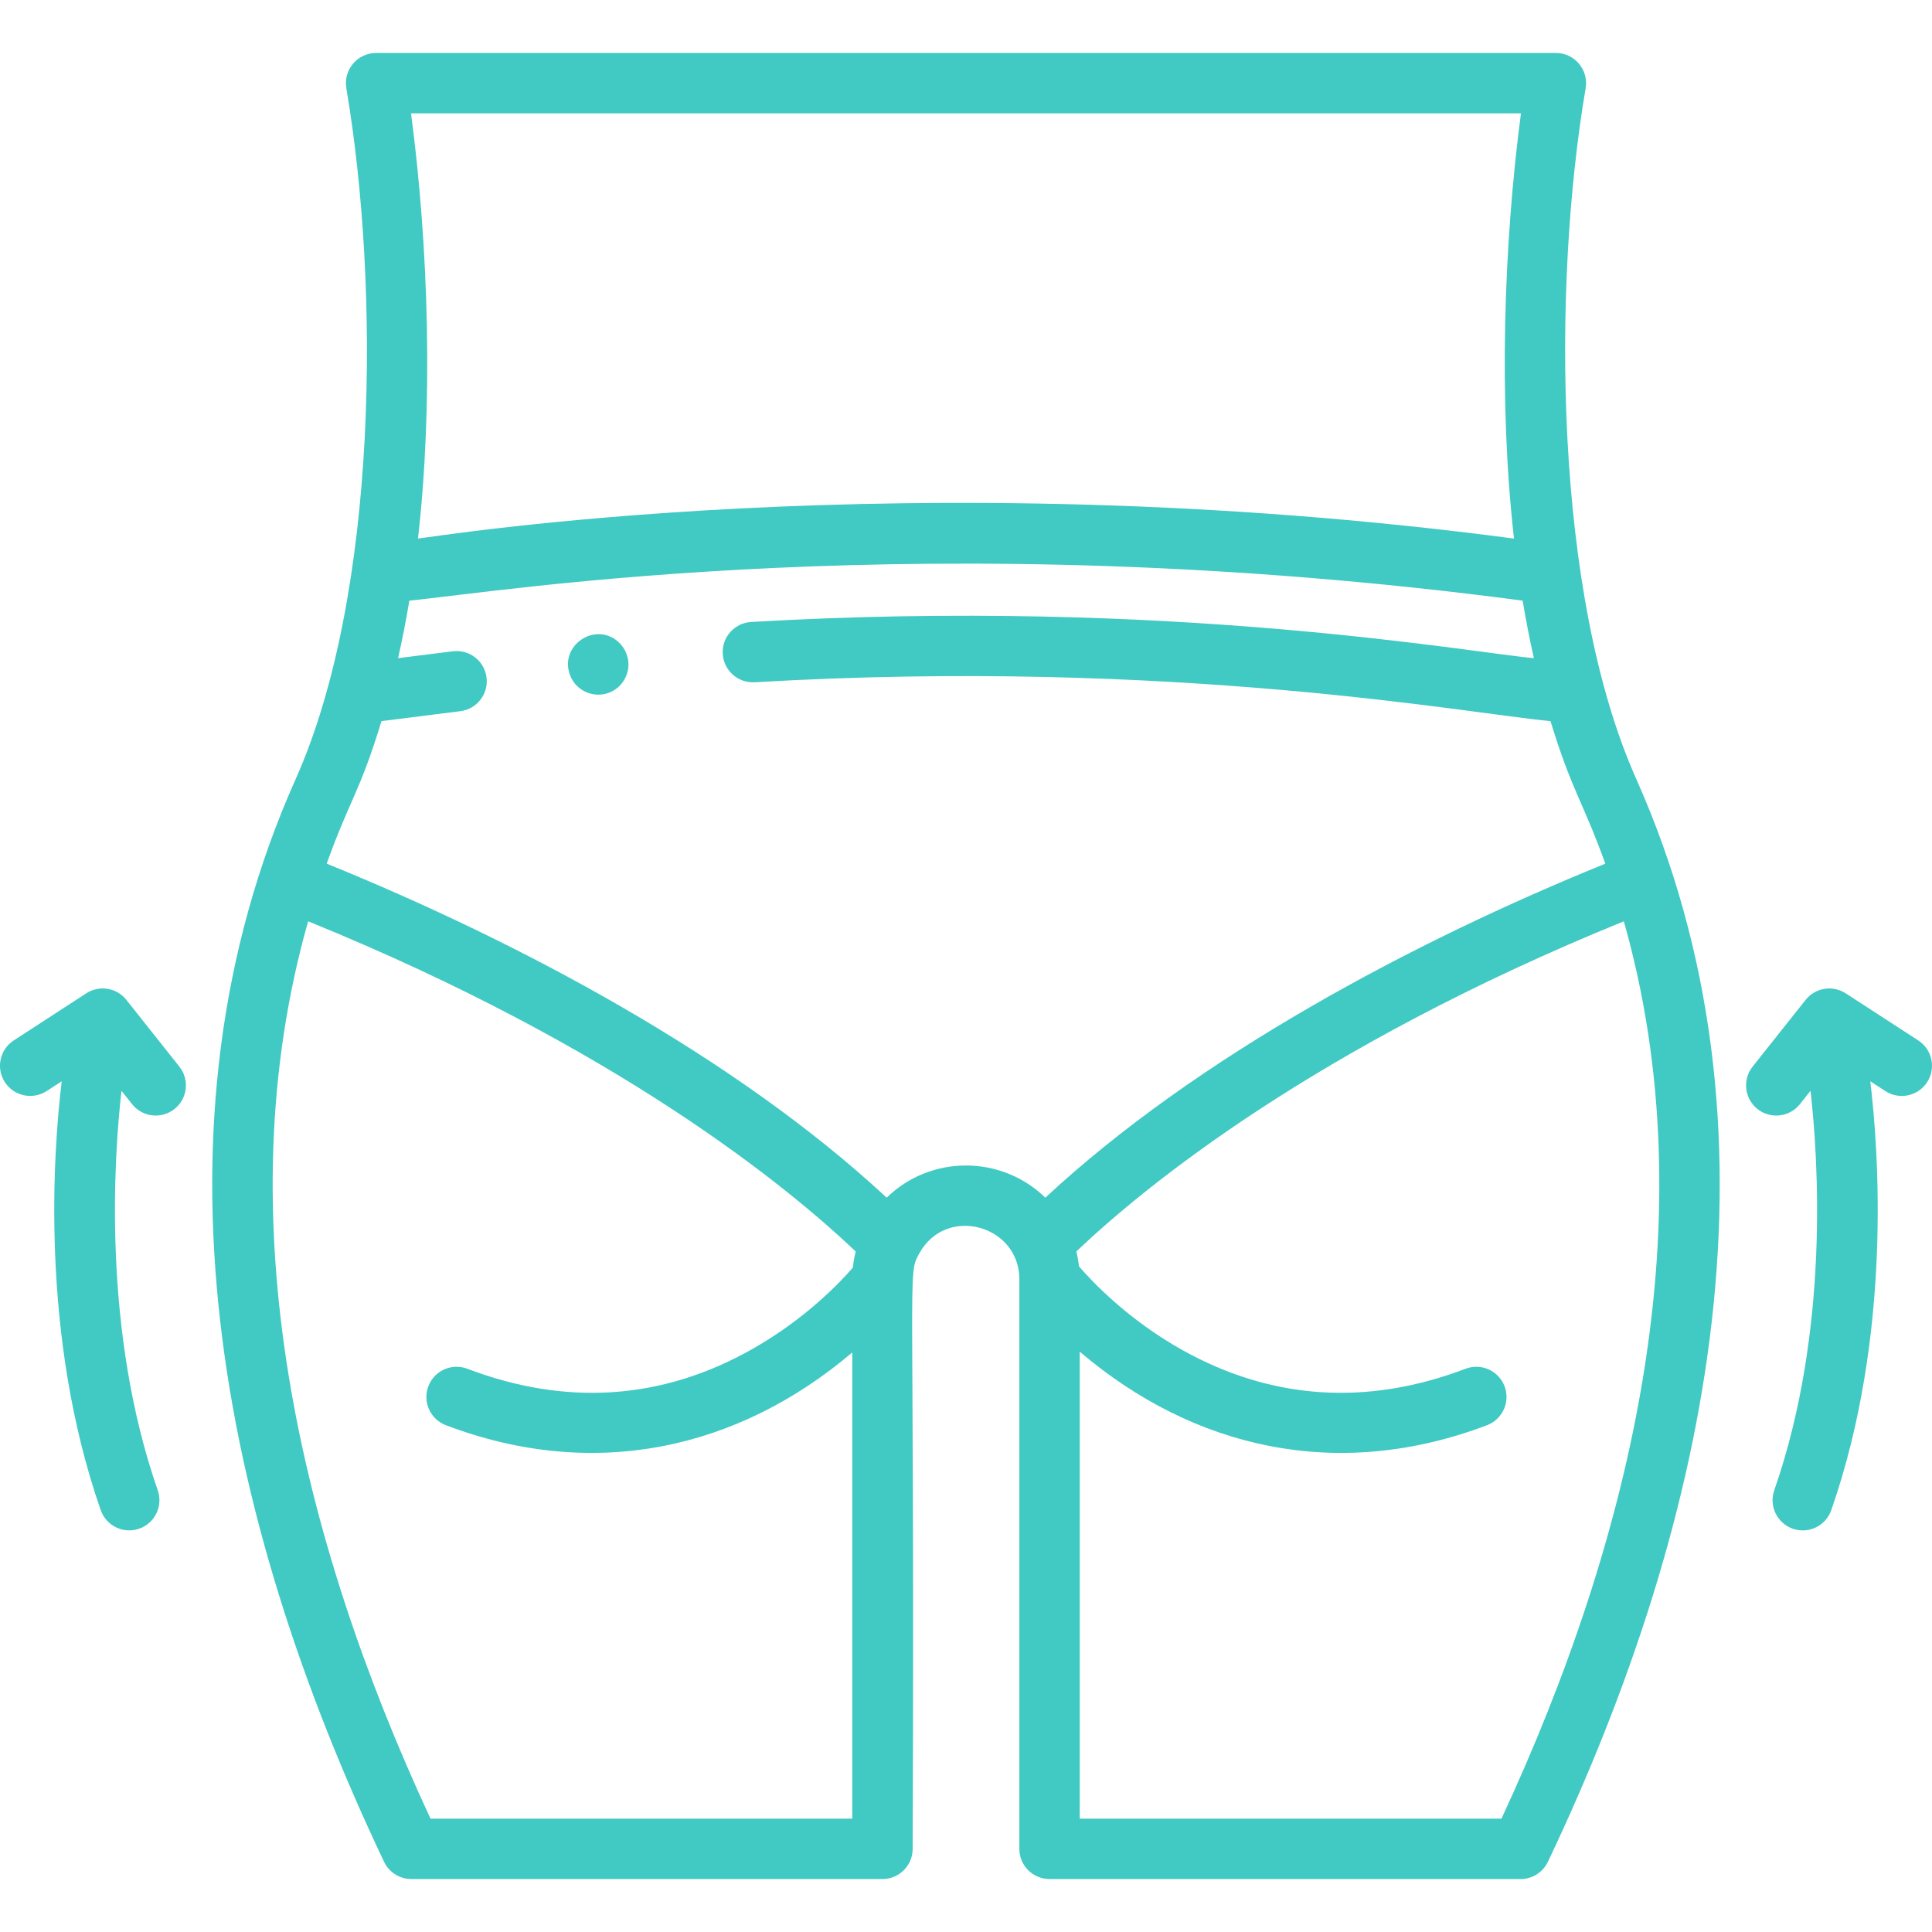<?xml version="1.0" encoding="UTF-8"?> <svg xmlns="http://www.w3.org/2000/svg" width="65" height="65" viewBox="0 0 65 65" fill="none"> <g clip-path="url(#clip0_1304_375)"> <path d="M55.052 26.212C52.27 19.988 52.219 9.597 53.347 2.968C53.452 2.349 52.975 1.782 52.346 1.782H12.654C12.027 1.782 11.547 2.346 11.652 2.968C12.783 9.618 12.737 19.97 9.947 26.212C4.728 37.892 7.405 51.033 12.922 62.639C13.091 62.993 13.448 63.218 13.84 63.218H29.689C30.25 63.218 30.705 62.763 30.705 62.203C30.783 42.351 30.513 42.936 30.921 42.184C31.819 40.525 34.295 41.212 34.295 43.037V62.203C34.295 62.764 34.75 63.218 35.31 63.218H51.16C51.552 63.218 51.909 62.993 52.077 62.639C57.613 50.995 60.257 37.897 55.052 26.212ZM54.009 29.057C47.535 31.686 40.266 35.555 35.169 40.294C33.696 38.86 31.321 38.843 29.831 40.294C24.732 35.554 17.462 31.685 10.991 29.057C11.786 26.848 12.095 26.684 12.835 24.261L15.488 23.927C16.045 23.857 16.439 23.349 16.369 22.792C16.299 22.236 15.79 21.841 15.234 21.912L13.393 22.143C13.535 21.517 13.661 20.872 13.772 20.207C16.737 19.928 31.14 17.551 51.228 20.208C51.339 20.872 51.465 21.518 51.606 22.143C49.426 21.951 39.338 20.102 25.27 20.926C24.71 20.959 24.283 21.439 24.316 21.999C24.349 22.559 24.829 22.985 25.389 22.954C39.492 22.127 49.463 24.018 52.165 24.261C52.887 26.625 53.241 26.926 54.009 29.057ZM51.171 3.813C50.587 8.243 50.416 13.529 50.937 18.12C30.581 15.428 14.394 18.099 14.063 18.119C14.579 13.576 14.42 8.301 13.829 3.813H51.171ZM14.484 61.187C10.078 51.709 7.535 40.967 10.367 30.996C20.793 35.237 26.517 39.943 28.789 42.105C28.745 42.281 28.712 42.463 28.693 42.648C28.261 43.147 27.093 44.378 25.315 45.385C22.293 47.097 19.065 47.32 15.722 46.05C15.198 45.851 14.611 46.114 14.412 46.639C14.212 47.163 14.476 47.749 15 47.949C19.983 49.842 24.824 48.767 28.674 45.502V61.187H14.484V61.187ZM50.515 61.187H36.326V45.475C40.144 48.731 44.994 49.862 50.03 47.949C50.554 47.749 50.818 47.163 50.619 46.638C50.419 46.114 49.832 45.851 49.309 46.05C45.99 47.311 42.784 47.099 39.779 45.421C37.928 44.387 36.71 43.081 36.301 42.605C36.282 42.434 36.252 42.267 36.211 42.105C38.483 39.943 44.207 35.237 54.632 30.996C57.464 40.964 54.924 51.705 50.515 61.187Z" fill="#41C9C3"></path> <path d="M4.251 33.639C3.926 33.229 3.342 33.134 2.903 33.419L0.463 35.004C-0.008 35.309 -0.142 35.938 0.164 36.409C0.47 36.879 1.098 37.012 1.569 36.708L2.076 36.378C1.795 38.712 1.336 44.921 3.389 50.807C3.573 51.336 4.152 51.616 4.682 51.431C5.212 51.247 5.492 50.668 5.307 50.138C3.433 44.765 3.835 38.92 4.087 36.699L4.444 37.148C4.793 37.587 5.432 37.66 5.87 37.311C6.31 36.963 6.383 36.324 6.034 35.885L4.251 33.639Z" fill="#41C9C3"></path> <path d="M64.537 35.004L62.097 33.42C61.658 33.135 61.074 33.23 60.748 33.64L58.965 35.885C58.617 36.324 58.69 36.963 59.129 37.312C59.566 37.659 60.206 37.589 60.556 37.148L60.913 36.698C61.166 38.915 61.571 44.752 59.693 50.139C59.508 50.668 59.788 51.247 60.317 51.432C60.846 51.617 61.426 51.338 61.611 50.807C63.663 44.922 63.205 38.713 62.924 36.379L63.431 36.708C63.902 37.013 64.53 36.88 64.836 36.409C65.141 35.939 65.008 35.31 64.537 35.004Z" fill="#41C9C3"></path> <path d="M20.847 21.638C20.068 20.859 18.77 21.713 19.19 22.745C19.467 23.408 20.328 23.589 20.847 23.074C21.243 22.666 21.242 22.045 20.847 21.638Z" fill="#41C9C3"></path> </g> <defs> <clipPath id="clip0_1304_375"> <rect width="65" height="65" fill="white"></rect> </clipPath> </defs> </svg> 